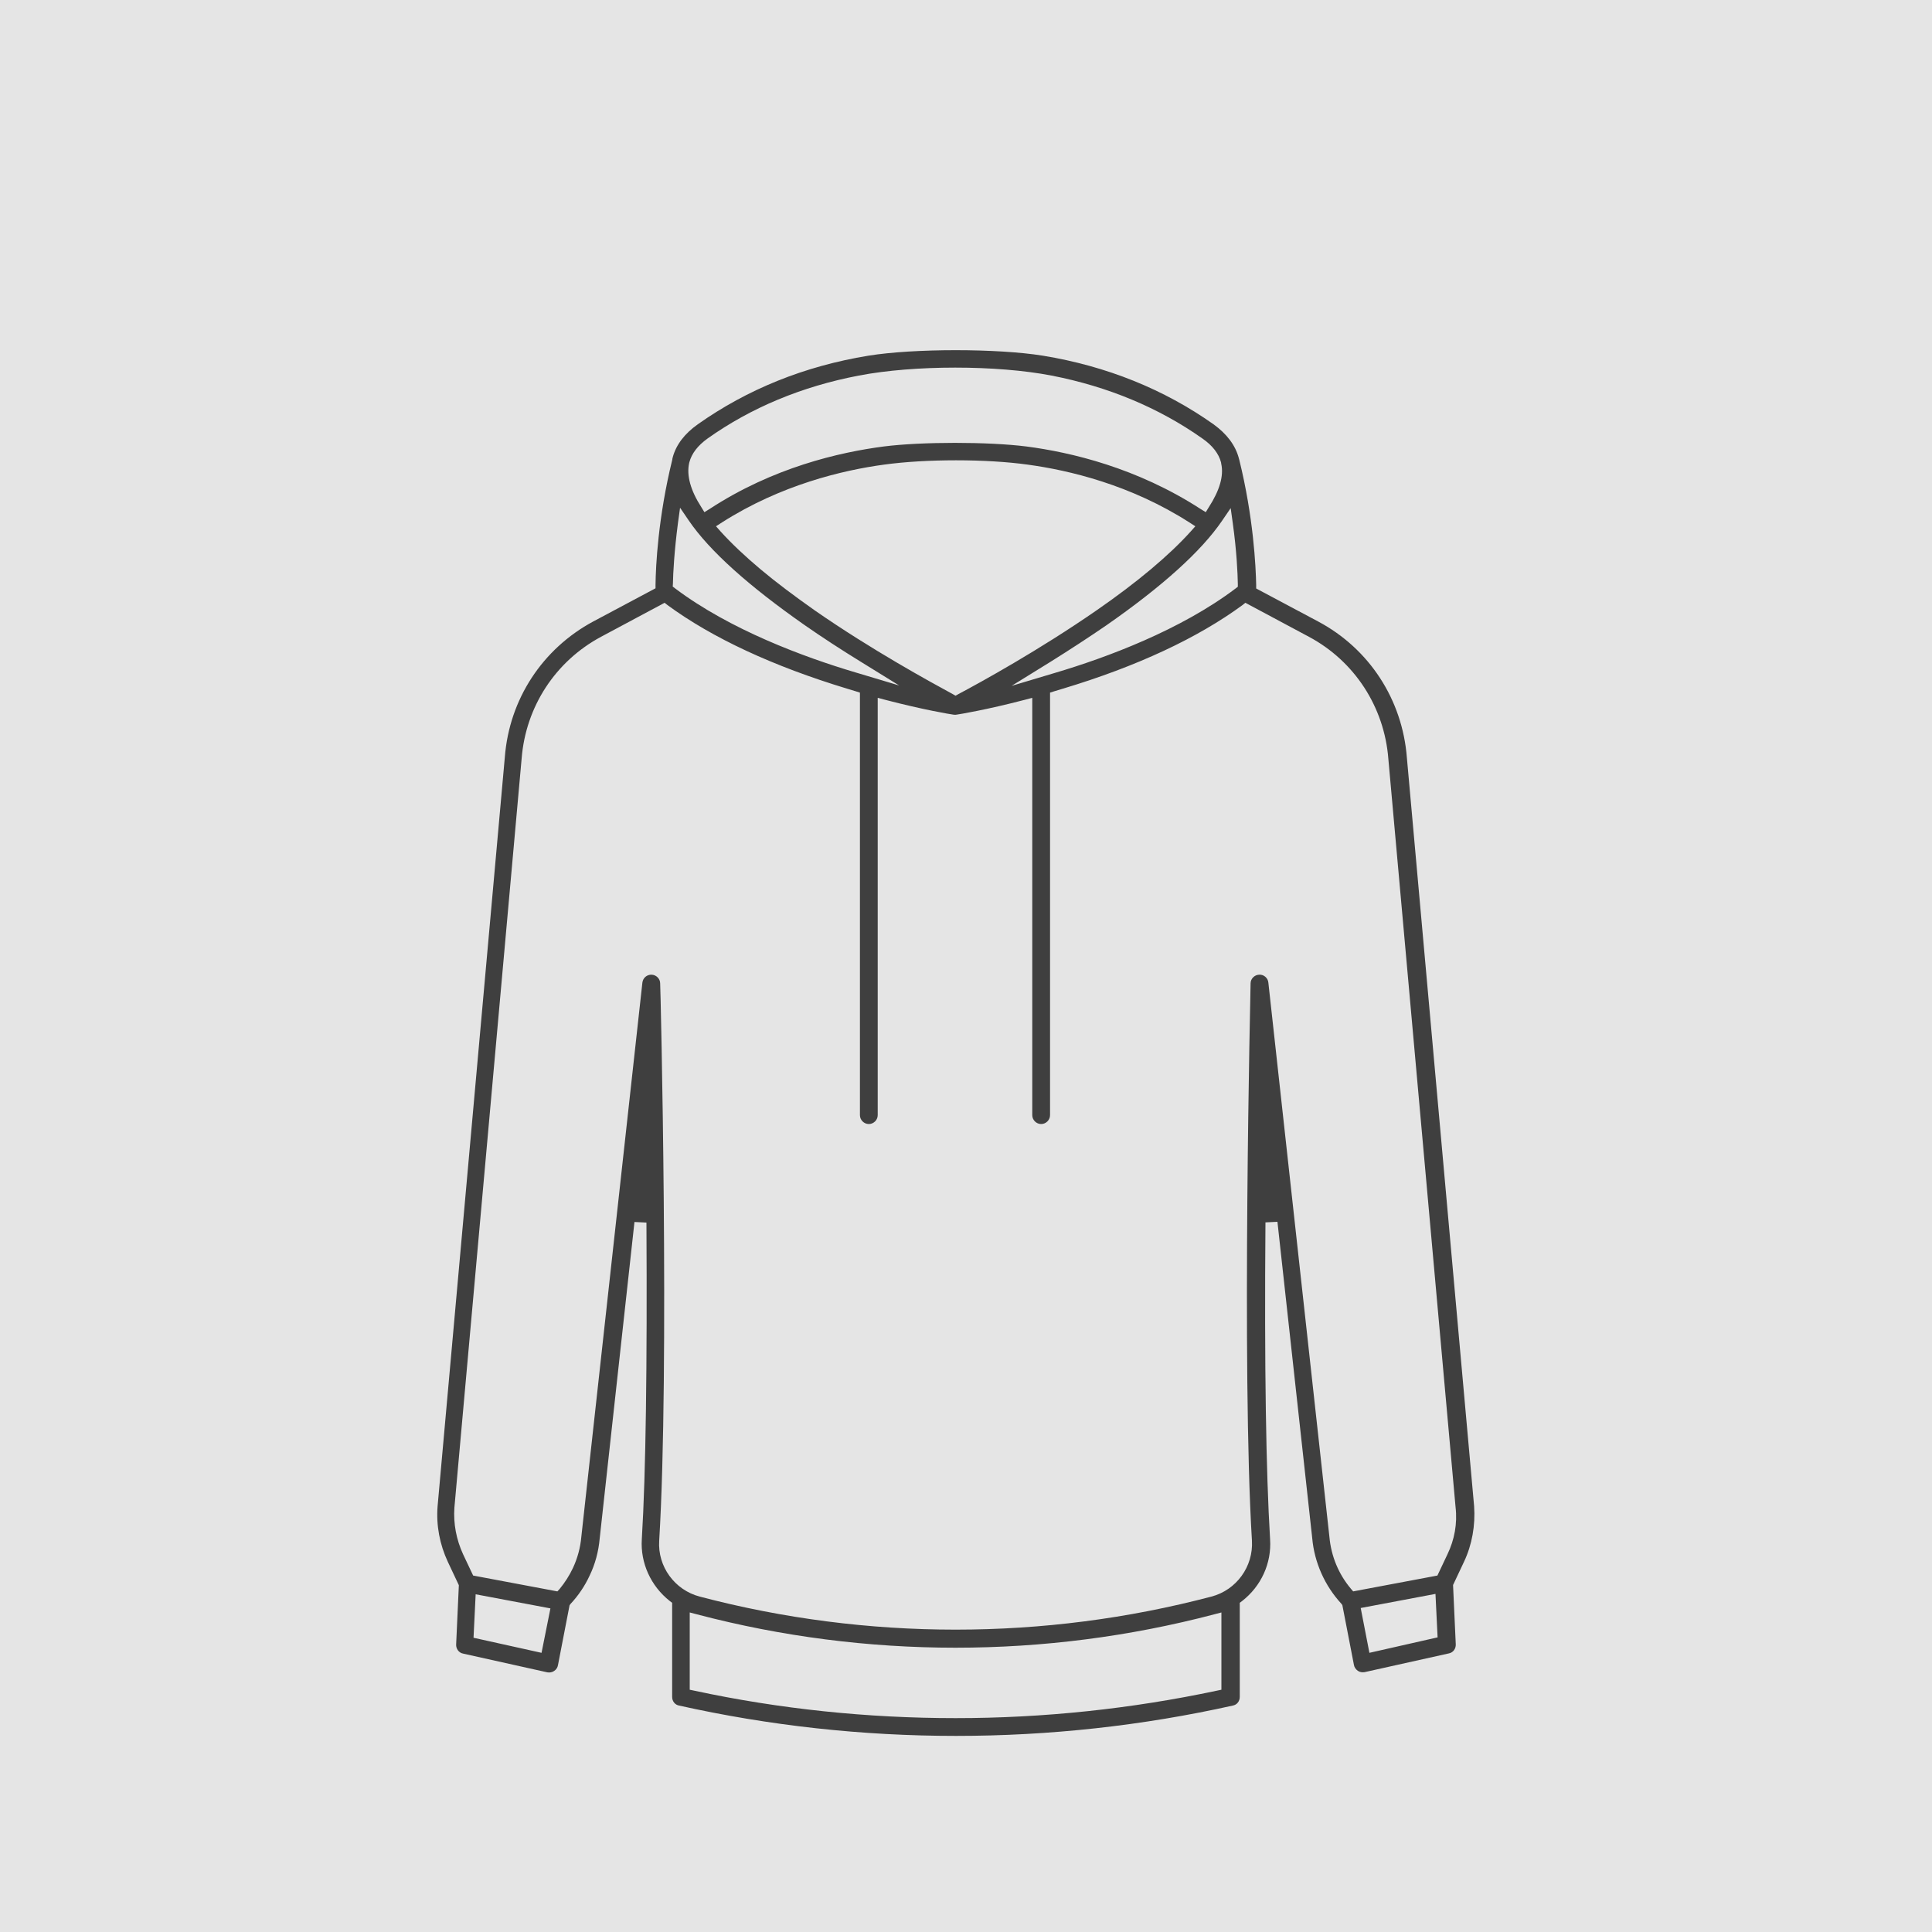 <?xml version="1.0" encoding="utf-8"?>
<!-- Generator: Adobe Illustrator 25.0.1, SVG Export Plug-In . SVG Version: 6.00 Build 0)  -->
<svg version="1.1" id="Layer_1" xmlns="http://www.w3.org/2000/svg" xmlns:xlink="http://www.w3.org/1999/xlink" x="0px" y="0px"
	 viewBox="0 0 1000 1000" style="enable-background:new 0 0 1000 1000;" xml:space="preserve">
<style type="text/css">
	.st0{fill:#E5E5E5;}
	.st1{fill:#3F3F3F;}
</style>
<rect x="0" class="st0" width="1000" height="1000"/>
<g>
	<path class="st1" d="M763,779.6l-34.8-387.4c-2.3-30-19.4-56.4-45.9-70.5l-32.1-17.1v-1.8c-0.2-9.6-1.4-35.1-8.8-65l-0.1-0.3
		c0-0.1-0.1-0.3-0.1-0.4c-1.8-6.7-6.2-12.5-13.1-17.5c-25.6-18.1-55.3-30.1-88.3-35.5c-23.6-3.8-66.7-3.8-90.3,0
		c-33.1,5.4-62.7,17.4-88.3,35.5c-6.8,4.8-11.2,10.5-13,17.1v0.1c-0.1,0.2-0.1,0.4-0.2,0.8v0.2c-7.4,30-8.6,55.4-8.7,64.9v1.8
		l-32.1,17.1c-26.5,14.2-43.6,40.4-45.9,70.3l-34.8,387.7c-0.8,9.9,1.1,19.8,5.3,28.8l5.7,12.1l-1.4,30.7c-0.1,2.2,1.4,4.3,3.6,4.7
		l43.6,9.7c1.2,0.2,2.5,0,3.5-0.7c1.1-0.7,1.8-1.8,2-3l6-31l0.5-0.7c4.1-4.4,7.4-9.3,9.9-14.7c2.9-6,4.6-12.5,5.2-19.2l18-163.8
		l6.2,0.3c0.4,74.3-0.3,129.4-2.4,163.9c-0.8,12.3,4.7,24.3,14.5,32l1.2,0.9v48.7c0,2.2,1.4,4.1,3.6,4.5
		c46.7,10.4,94.8,15.7,143.3,15.7s96.6-5.3,143.3-15.7c2.2-0.4,3.6-2.3,3.6-4.5v-48.7l1.2-0.9c9.9-7.7,15.3-19.6,14.5-31.9
		c-2.1-34.5-3-89.7-2.4-164.1l6.2-0.3l18,163.7c1.1,12.6,6.5,24.7,15.1,34l0.5,0.7l6,31c0.2,1.2,1,2.3,2,3c1,0.7,2.3,0.9,3.5,0.7
		l43.6-9.7c2.2-0.4,3.7-2.4,3.6-4.7l-1.4-30.7l5.7-12.1C761.9,799.6,763.7,789.6,763,779.6z M638.1,270.9c2,14.4,2.5,25.8,2.6,31.3
		v1.5l-1.3,1C611,326.1,573,340.3,546,348.3l-22.4,6.7l19.9-12.3c10.4-6.5,20.2-12.9,29.1-19c29-20.2,49.1-38.3,59.9-54.1l4.5-6.6
		L638.1,270.9z M496,359.3l-1.4,0.8l-1.4-0.8c-11.6-6.3-42-22.9-71.4-43.3c-10.5-7.4-20-14.5-28.1-21.3
		c-8.1-6.8-15.1-13.4-20.7-19.6l-2.4-2.7l3.1-2c30.4-19.4,62.4-27,83.8-29.9c21.6-3,53.1-3,74.5,0c21.3,2.9,53.2,10.4,83.6,29.9
		l3.1,2l-2.4,2.7c-11.2,12.4-27.6,26.2-48.7,40.8C538,336.4,507.7,353.1,496,359.3z M356.7,239.7l0.1-0.4c1.2-4.6,4.4-8.7,9.4-12.3
		c22.5-16,48.9-27,78.3-32.6c28.5-5.5,71.4-5.5,99.8,0c29.3,5.7,55.6,16.7,78.1,32.6c5.2,3.6,8.4,7.8,9.6,12.3l0.1,0.7
		c1.4,6.3-0.8,13.8-6.4,22.5l-1.6,2.6l-2.6-1.6c-33-21.4-67.2-29.4-90.2-32.4c-19.7-2.5-54.3-2.5-73.9,0c-23,3-57.4,10.9-90.2,32.4
		l-2.6,1.6l-1.6-2.6C357.4,253.8,355.3,246.1,356.7,239.7z M348.3,302.1c0.1-5.5,0.7-16.8,2.6-31.3l1.1-8l4.5,6.6
		c10.7,15.7,30.9,33.8,59.9,54.1c8.9,6.2,18.7,12.6,29.1,19l19.9,12.3l-22.4-6.7c-27-8-65.2-22.2-93.5-43.5l-1.3-1L348.3,302.1z
		 M280.3,855.5l-35.2-7.8l1.1-22.5l38.7,7.3L280.3,855.5z M632.2,874.6l-2.4,0.5c-44.3,9.4-89.7,14.2-135.2,14.2
		c-45.5,0-91-4.7-135.2-14.2l-2.4-0.5v-40l3.8,1c87.5,23,180,23,267.6,0l3.8-1v40H632.2z M708.8,855.5l-4.5-23.2l38.7-7.3l1.1,22.5
		L708.8,855.5z M749.2,804.5l-5.2,11l-43.6,8.2l-1.2-1.4c-6.4-7.6-10.2-16.9-11.1-26.8l-31.6-286.9c-0.2-2.4-2.4-4.3-4.8-4.1
		c-2.4,0.1-4.4,2.1-4.4,4.5c0,2-4.7,200.2,0.7,288.4c0.8,13.4-8,25.6-21,29c-43.3,11.4-87.9,17.1-132.4,17.1s-89.1-5.7-132.4-17.1
		c-13-3.4-21.9-15.6-21-29c5.4-88.2,0.7-286.5,0.5-288.4c0-2.4-2-4.4-4.4-4.5c-2.4-0.1-4.5,1.6-4.8,4.1l-31.6,286.8
		c-0.5,5.7-2,11.2-4.4,16.3c-1.8,3.8-4.1,7.4-6.8,10.7l-1.2,1.3l-43.6-8.2l-5.2-11c-3.5-7.6-5.1-15.9-4.5-24.2l34.8-387.7
		c2.1-26.7,17.4-50.3,41.1-63l32.9-17.6l1.5,1.2c23.2,17,54.5,31.6,93.1,43.3c1.4,0.4,2.9,0.9,4.3,1.3l2.2,0.7v218.7
		c0,2.5,2.1,4.6,4.6,4.6s4.6-2.1,4.6-4.6v-216l3.8,1c19.9,5.2,33.8,7.5,35.4,7.7c0.7,0.1,1.2,0.1,1.6,0c1.5-0.2,15.5-2.5,35.4-7.7
		l3.8-1v216c0,2.5,2.1,4.6,4.6,4.6s4.6-2.1,4.6-4.6V358.5l2.2-0.7c1.4-0.4,2.9-0.9,4.3-1.3c38.6-11.6,69.9-26.3,93.1-43.3l1.5-1.2
		l32.9,17.6c23.6,12.6,39,36.3,41.1,63.1l34.8,387.4C754.4,788.7,752.8,797,749.2,804.5z"/>
</g>
</svg>
